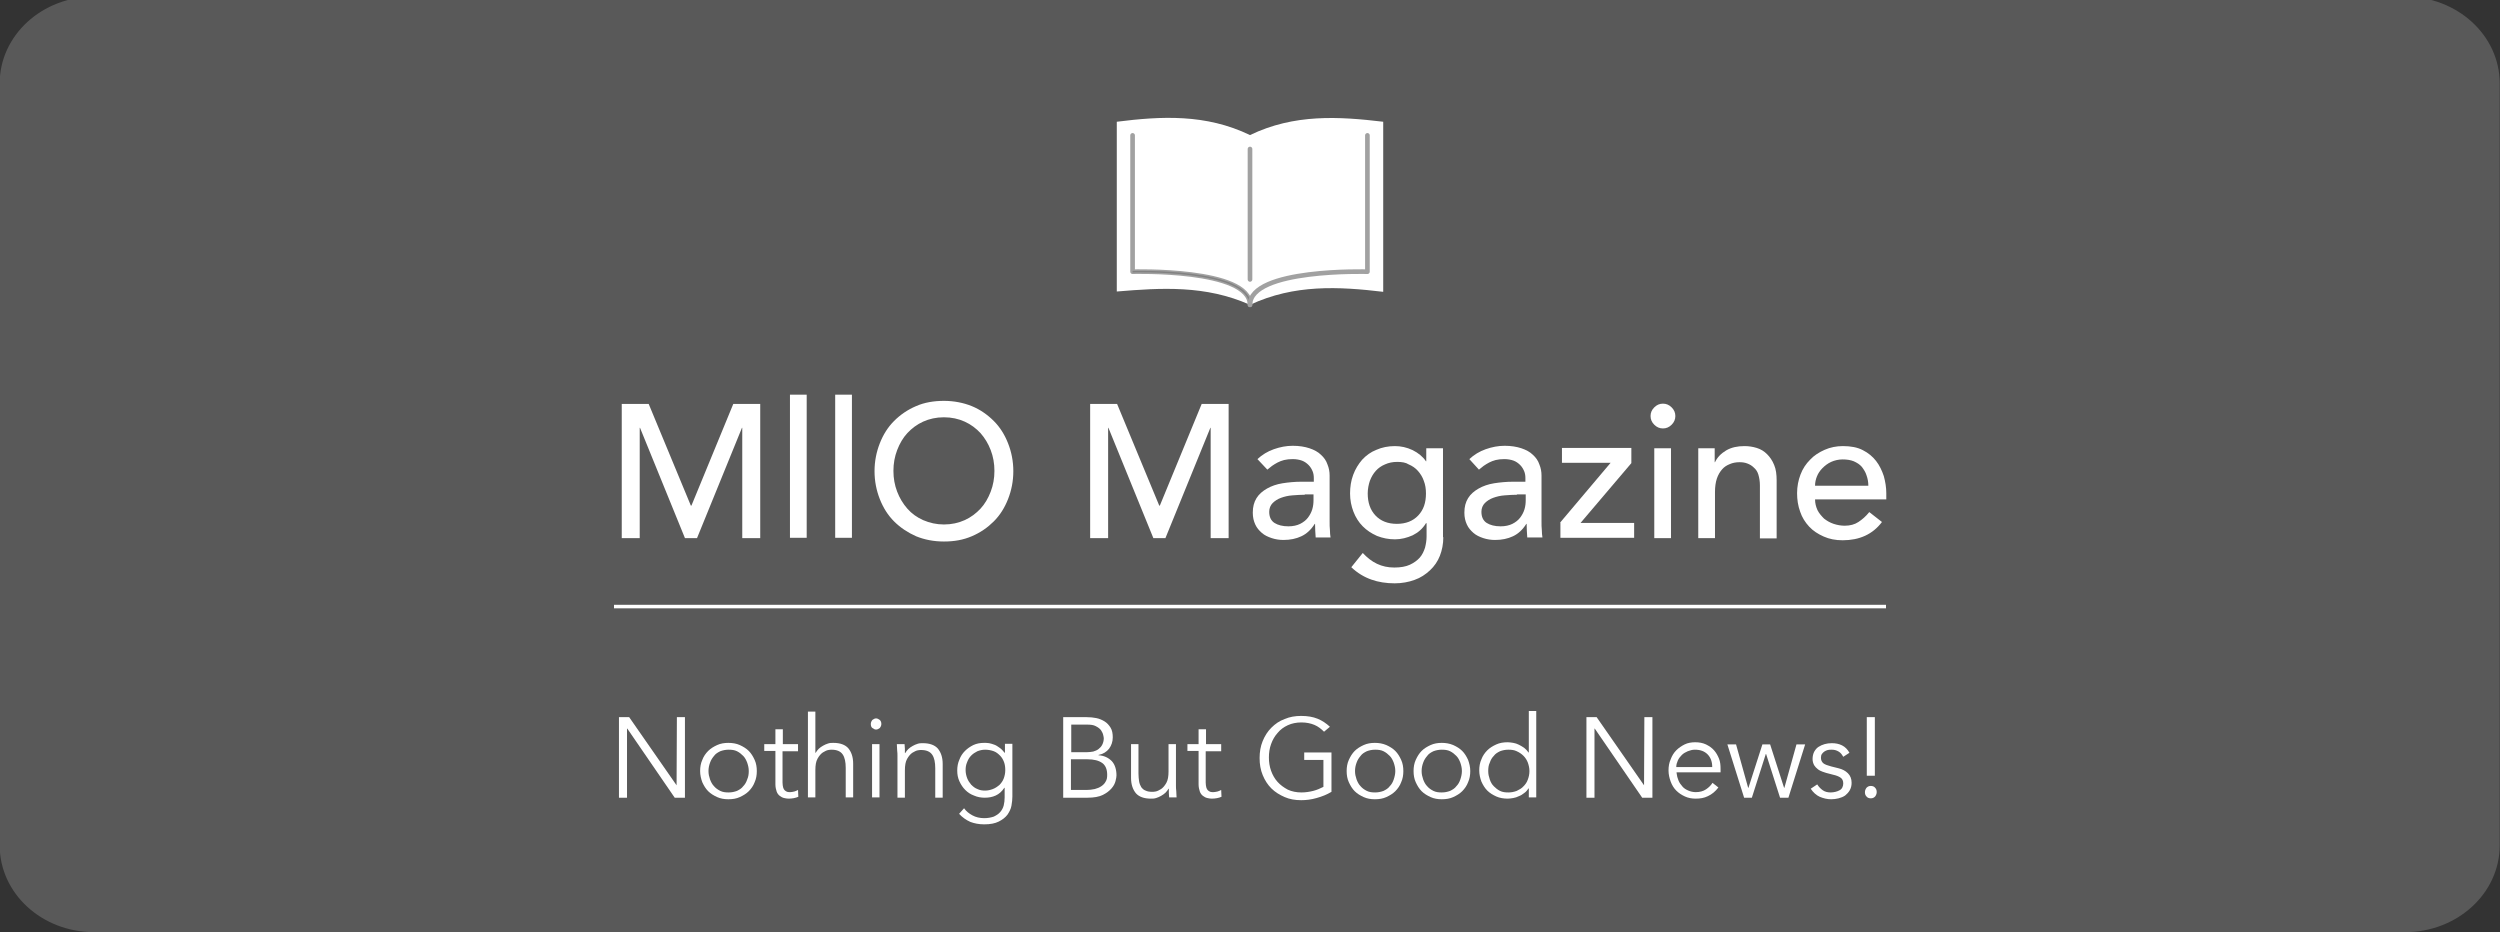 <?xml version="1.0" encoding="utf-8"?>
<!-- Generator: Adobe Illustrator 25.2.3, SVG Export Plug-In . SVG Version: 6.00 Build 0)  -->
<svg version="1.1" id="Layer_1" xmlns="http://www.w3.org/2000/svg" xmlns:xlink="http://www.w3.org/1999/xlink" x="0px" y="0px"
	 viewBox="0 0 807 300.9" style="enable-background:new 0 0 807 300.9;" xml:space="preserve">
<rect x="0" y="0" width="807" height="300.9" fill="#333333" stroke="none"/>
<style type="text/css">
	.st0{fill:#595959;}
	.st1{enable-background:new    ;}
	.st2{fill:#FFFFFF;}
	.st3{fill:none;stroke:#FFFFFF;stroke-width:1.14;stroke-miterlimit:10;}
	.st4{fill:none;stroke:#A1A1A1;stroke-width:1.5;stroke-linecap:round;stroke-linejoin:round;stroke-miterlimit:10;}
	.st5{fill:none;stroke:#828282;stroke-width:0.5;stroke-miterlimit:10;}
</style>
<path class="st0" d="M30.4-1.1h745.9c16.9,0,30.6,12.5,30.6,28v246c0,15.5-13.7,28-30.6,28H30.4c-16.9,0-30.5-12.5-30.5-28v-246
	C-0.1,11.4,13.6-1.1,30.4-1.1z"/>
<g class="st1">
	<path class="st2" d="M218.4,253.5L218.4,253.5l0.1-22h2.6v26h-3.3l-15.3-22.3h-0.1v22.3h-2.6v-26h3.3L218.4,253.5z"/>
	<path class="st2" d="M244.3,248.9c0,1.3-0.2,2.5-0.7,3.6c-0.4,1.1-1.1,2.1-1.9,2.9s-1.8,1.4-2.9,1.9c-1.1,0.5-2.3,0.7-3.7,0.7
		c-1.3,0-2.5-0.2-3.6-0.7c-1.1-0.5-2.1-1.1-2.9-1.9c-0.8-0.8-1.4-1.8-1.9-2.9c-0.4-1.1-0.7-2.3-0.7-3.6c0-1.3,0.2-2.5,0.7-3.6
		c0.4-1.1,1.1-2.1,1.9-2.9c0.8-0.8,1.8-1.4,2.9-1.9c1.1-0.5,2.3-0.7,3.6-0.7c1.3,0,2.6,0.2,3.7,0.7c1.1,0.5,2.1,1.1,2.9,1.9
		c0.8,0.8,1.4,1.8,1.9,2.9C244.1,246.4,244.3,247.6,244.3,248.9z M241.7,248.9c0-1-0.2-1.8-0.5-2.7c-0.3-0.8-0.7-1.6-1.3-2.2
		c-0.6-0.6-1.2-1.1-2-1.5c-0.8-0.4-1.7-0.5-2.7-0.5c-1,0-1.9,0.2-2.7,0.5c-0.8,0.4-1.5,0.8-2,1.5c-0.5,0.6-1,1.3-1.3,2.2
		c-0.3,0.8-0.5,1.7-0.5,2.7c0,1,0.2,1.8,0.5,2.7c0.3,0.8,0.7,1.6,1.3,2.2c0.5,0.6,1.2,1.1,2,1.5c0.8,0.4,1.7,0.5,2.7,0.5
		c1,0,1.9-0.2,2.7-0.5c0.8-0.4,1.5-0.8,2-1.5c0.6-0.6,1-1.3,1.3-2.2C241.6,250.7,241.7,249.8,241.7,248.9z"/>
	<path class="st2" d="M257.5,242.5h-4.9v10.1c0,0.6,0.1,1.2,0.2,1.6c0.1,0.4,0.3,0.7,0.5,0.9c0.2,0.2,0.5,0.4,0.8,0.5
		c0.3,0.1,0.6,0.1,1,0.1c0.4,0,0.8-0.1,1.3-0.2c0.4-0.1,0.8-0.3,1.2-0.5l0.1,2.2c-0.9,0.4-2,0.6-3.2,0.6c-0.5,0-0.9-0.1-1.4-0.2
		c-0.5-0.1-1-0.4-1.4-0.7c-0.4-0.3-0.8-0.8-1-1.4s-0.4-1.4-0.4-2.3v-10.8h-3.6v-2.2h3.6v-4.8h2.4v4.8h4.9V242.5z"/>
	<path class="st2" d="M260.8,229.7h2.4V243h0.1c0.3-0.5,0.6-0.9,1-1.3c0.4-0.4,0.9-0.7,1.4-1s1-0.5,1.6-0.7c0.6-0.2,1.1-0.2,1.7-0.2
		c2.2,0,3.8,0.6,4.8,1.7c1,1.2,1.6,2.8,1.6,5v10.9H273v-9.5c0-1.9-0.3-3.4-1-4.4s-1.9-1.5-3.6-1.5c-0.1,0-0.5,0-1,0.1
		c-0.6,0.1-1.1,0.4-1.8,0.8c-0.6,0.4-1.2,1.1-1.7,2c-0.5,0.9-0.7,2.1-0.7,3.7v8.8h-2.4V229.7z"/>
	<path class="st2" d="M284.5,233.7c0,0.5-0.2,0.9-0.5,1.3c-0.4,0.3-0.8,0.5-1.2,0.5c-0.4,0-0.8-0.2-1.2-0.5
		c-0.4-0.3-0.5-0.8-0.5-1.3s0.2-0.9,0.5-1.3c0.4-0.3,0.8-0.5,1.2-0.5c0.4,0,0.8,0.2,1.2,0.5C284.3,232.7,284.5,233.1,284.5,233.7z
		 M283.9,257.4h-2.4v-17.2h2.4V257.4z"/>
	<path class="st2" d="M292,240.3c0,0.5,0.1,0.9,0.1,1.4s0,0.9,0,1.4h0.1c0.3-0.5,0.6-0.9,1-1.3c0.4-0.4,0.9-0.7,1.4-1s1-0.5,1.6-0.7
		c0.6-0.2,1.1-0.2,1.7-0.2c2.2,0,3.8,0.6,4.8,1.7c1,1.2,1.6,2.8,1.6,5v10.9h-2.4v-9.5c0-1.9-0.3-3.4-1-4.4s-1.9-1.5-3.6-1.5
		c-0.1,0-0.5,0-1,0.1c-0.6,0.1-1.1,0.4-1.8,0.8c-0.6,0.4-1.2,1.1-1.7,2c-0.5,0.9-0.7,2.1-0.7,3.7v8.8h-2.4V244c0-0.5,0-1.1-0.1-1.8
		c0-0.7-0.1-1.4-0.1-2H292z"/>
	<path class="st2" d="M311.2,260.9c0.7,1,1.6,1.7,2.7,2.3s2.4,0.9,3.8,0.9c1.2,0,2.2-0.2,3.1-0.5c0.8-0.4,1.5-0.8,2.1-1.5
		c0.5-0.6,0.9-1.3,1.1-2.1c0.2-0.8,0.3-1.7,0.3-2.6v-3.1h-0.1c-0.8,1.2-1.7,2-2.8,2.5c-1.1,0.5-2.3,0.7-3.5,0.7s-2.4-0.2-3.5-0.7
		c-1.1-0.4-2-1-2.8-1.8c-0.8-0.8-1.4-1.7-1.9-2.8c-0.5-1.1-0.7-2.2-0.7-3.5c0-1.2,0.2-2.4,0.7-3.5c0.4-1.1,1-2,1.8-2.8
		c0.8-0.8,1.7-1.4,2.7-1.9c1.1-0.5,2.2-0.7,3.5-0.7c0.5,0,1,0,1.6,0.1s1.1,0.3,1.7,0.5c0.6,0.2,1.1,0.6,1.7,1c0.6,0.4,1.1,1,1.6,1.6
		h0.1v-2.9h2.4v17c0,0.9-0.1,1.9-0.3,3c-0.2,1.1-0.7,2-1.3,2.9c-0.7,0.9-1.6,1.6-2.8,2.2c-1.2,0.6-2.7,0.9-4.7,0.9
		c-1.7,0-3.2-0.3-4.5-0.8c-1.3-0.6-2.5-1.4-3.6-2.6L311.2,260.9z M311.7,248.6c0,0.9,0.2,1.8,0.5,2.6c0.3,0.8,0.8,1.5,1.3,2.1
		c0.6,0.6,1.2,1.1,2,1.4c0.8,0.4,1.6,0.5,2.5,0.5c0.9,0,1.7-0.2,2.5-0.5c0.8-0.3,1.5-0.8,2.1-1.3c0.6-0.6,1.1-1.3,1.4-2.1
		c0.3-0.8,0.5-1.7,0.5-2.7c0-0.9-0.1-1.8-0.4-2.6c-0.3-0.8-0.7-1.5-1.3-2.1c-0.6-0.6-1.2-1.1-2-1.4S319,242,318,242
		c-0.9,0-1.7,0.2-2.5,0.5c-0.8,0.4-1.4,0.8-2,1.4c-0.6,0.6-1,1.3-1.3,2.1C311.8,246.9,311.7,247.7,311.7,248.6z"/>
	<path class="st2" d="M343.1,231.5h7.7c1.1,0,2.1,0.1,3.1,0.3c1,0.2,1.9,0.6,2.7,1.1c0.8,0.5,1.4,1.2,1.9,2c0.5,0.8,0.7,1.9,0.7,3.1
		c0,1.4-0.4,2.6-1.2,3.7c-0.8,1-1.9,1.7-3.4,2v0.1c1.8,0.1,3.2,0.8,4.3,1.9c1,1.1,1.5,2.7,1.5,4.6c0,0.4-0.1,1-0.3,1.8
		c-0.2,0.8-0.6,1.6-1.3,2.4c-0.7,0.8-1.6,1.5-2.8,2.1c-1.2,0.6-2.9,0.9-4.9,0.9h-7.9V231.5z M345.7,242.8h5.3c0.6,0,1.3-0.1,1.9-0.2
		c0.6-0.2,1.2-0.4,1.7-0.8c0.5-0.4,0.9-0.8,1.2-1.4c0.3-0.6,0.5-1.3,0.5-2.1c0-0.3-0.1-0.6-0.2-1.1c-0.1-0.5-0.4-1-0.7-1.5
		c-0.4-0.5-0.9-0.9-1.7-1.3c-0.7-0.4-1.7-0.5-2.9-0.5h-5V242.8z M345.7,255h5c0.9,0,1.8-0.1,2.7-0.3c0.8-0.2,1.5-0.5,2.1-0.9
		c0.6-0.4,1.1-0.9,1.4-1.5c0.4-0.6,0.5-1.3,0.5-2.2c0-1.7-0.5-3-1.6-3.8c-1.1-0.8-2.7-1.2-4.8-1.2h-5.3V255z"/>
	<path class="st2" d="M377.4,257.4c0-0.5-0.1-0.9-0.1-1.4c0-0.5,0-0.9,0-1.4h-0.1c-0.3,0.5-0.6,0.9-1,1.3c-0.4,0.4-0.9,0.7-1.4,1
		s-1,0.5-1.6,0.7c-0.6,0.2-1.1,0.2-1.7,0.2c-2.2,0-3.8-0.6-4.8-1.7c-1-1.2-1.6-2.8-1.6-5v-10.9h2.4v9.5c0,1,0.1,1.8,0.2,2.5
		s0.4,1.4,0.7,1.9c0.4,0.5,0.8,0.9,1.4,1.1c0.6,0.3,1.3,0.4,2.2,0.4c0.1,0,0.5,0,1-0.1c0.6-0.1,1.1-0.4,1.8-0.8
		c0.6-0.4,1.2-1.1,1.7-2c0.5-0.9,0.7-2.1,0.7-3.7v-8.8h2.4v13.4c0,0.5,0,1.1,0.1,1.8c0,0.7,0.1,1.4,0.1,2H377.4z"/>
	<path class="st2" d="M394.1,242.5h-4.9v10.1c0,0.6,0.1,1.2,0.2,1.6c0.1,0.4,0.3,0.7,0.5,0.9c0.2,0.2,0.5,0.4,0.8,0.5
		c0.3,0.1,0.6,0.1,1,0.1c0.4,0,0.8-0.1,1.3-0.2c0.4-0.1,0.8-0.3,1.2-0.5l0.1,2.2c-0.9,0.4-2,0.6-3.2,0.6c-0.5,0-0.9-0.1-1.4-0.2
		c-0.5-0.1-1-0.4-1.4-0.7c-0.4-0.3-0.8-0.8-1-1.4s-0.4-1.4-0.4-2.3v-10.8h-3.6v-2.2h3.6v-4.8h2.4v4.8h4.9V242.5z"/>
	<path class="st2" d="M427.4,236.2c-0.9-0.9-1.9-1.7-3.1-2.2c-1.2-0.5-2.6-0.8-4.2-0.8c-1.6,0-3.1,0.3-4.4,0.9s-2.4,1.4-3.3,2.5
		c-0.9,1-1.6,2.2-2.1,3.6c-0.5,1.4-0.7,2.8-0.7,4.3s0.2,2.9,0.7,4.3c0.5,1.4,1.2,2.6,2.1,3.6c0.9,1,2,1.8,3.3,2.5
		c1.3,0.6,2.8,0.9,4.4,0.9c1.3,0,2.6-0.2,3.8-0.5c1.2-0.3,2.3-0.8,3.3-1.3v-8.7H421v-2.4h8.8v12.7c-1.5,0.9-3,1.5-4.8,2
		c-1.7,0.5-3.4,0.7-5,0.7c-1.9,0-3.7-0.3-5.3-1s-3.1-1.6-4.3-2.8c-1.2-1.2-2.1-2.6-2.8-4.3c-0.7-1.7-1-3.5-1-5.5s0.3-3.8,1-5.5
		c0.7-1.7,1.6-3.1,2.8-4.3c1.2-1.2,2.6-2.2,4.3-2.8c1.6-0.7,3.4-1,5.3-1c2.1,0,3.8,0.3,5.3,0.9s2.8,1.5,4,2.6L427.4,236.2z"/>
	<path class="st2" d="M453,248.9c0,1.3-0.2,2.5-0.7,3.6c-0.4,1.1-1.1,2.1-1.9,2.9s-1.8,1.4-2.9,1.9c-1.1,0.5-2.3,0.7-3.7,0.7
		c-1.3,0-2.5-0.2-3.6-0.7c-1.1-0.5-2.1-1.1-2.9-1.9s-1.4-1.8-1.9-2.9s-0.7-2.3-0.7-3.6c0-1.3,0.2-2.5,0.7-3.6s1.1-2.1,1.9-2.9
		c0.8-0.8,1.8-1.4,2.9-1.9c1.1-0.5,2.3-0.7,3.6-0.7c1.3,0,2.5,0.2,3.7,0.7c1.1,0.5,2.1,1.1,2.9,1.9c0.8,0.8,1.4,1.8,1.9,2.9
		C452.8,246.4,453,247.6,453,248.9z M450.4,248.9c0-1-0.2-1.8-0.5-2.7c-0.3-0.8-0.7-1.6-1.3-2.2c-0.6-0.6-1.2-1.1-2-1.5
		c-0.8-0.4-1.7-0.5-2.7-0.5c-1,0-1.9,0.2-2.7,0.5c-0.8,0.4-1.5,0.8-2,1.5c-0.5,0.6-1,1.3-1.3,2.2c-0.3,0.8-0.5,1.7-0.5,2.7
		c0,1,0.2,1.8,0.5,2.7c0.3,0.8,0.7,1.6,1.3,2.2c0.5,0.6,1.2,1.1,2,1.5c0.8,0.4,1.7,0.5,2.7,0.5c1,0,1.9-0.2,2.7-0.5
		c0.8-0.4,1.5-0.8,2-1.5c0.6-0.6,1-1.3,1.3-2.2S450.4,249.8,450.4,248.9z"/>
	<path class="st2" d="M474.6,248.9c0,1.3-0.2,2.5-0.7,3.6c-0.4,1.1-1.1,2.1-1.9,2.9s-1.8,1.4-2.9,1.9c-1.1,0.5-2.3,0.7-3.7,0.7
		c-1.3,0-2.5-0.2-3.6-0.7c-1.1-0.5-2.1-1.1-2.9-1.9s-1.4-1.8-1.9-2.9s-0.7-2.3-0.7-3.6c0-1.3,0.2-2.5,0.7-3.6s1.1-2.1,1.9-2.9
		c0.8-0.8,1.8-1.4,2.9-1.9c1.1-0.5,2.3-0.7,3.6-0.7c1.3,0,2.5,0.2,3.7,0.7c1.1,0.5,2.1,1.1,2.9,1.9c0.8,0.8,1.4,1.8,1.9,2.9
		C474.3,246.4,474.6,247.6,474.6,248.9z M471.9,248.9c0-1-0.2-1.8-0.5-2.7c-0.3-0.8-0.7-1.6-1.3-2.2c-0.6-0.6-1.2-1.1-2-1.5
		c-0.8-0.4-1.7-0.5-2.7-0.5c-1,0-1.9,0.2-2.7,0.5c-0.8,0.4-1.5,0.8-2,1.5c-0.5,0.6-1,1.3-1.3,2.2c-0.3,0.8-0.5,1.7-0.5,2.7
		c0,1,0.2,1.8,0.5,2.7c0.3,0.8,0.7,1.6,1.3,2.2c0.5,0.6,1.2,1.1,2,1.5c0.8,0.4,1.7,0.5,2.7,0.5c1,0,1.9-0.2,2.7-0.5
		c0.8-0.4,1.5-0.8,2-1.5c0.6-0.6,1-1.3,1.3-2.2S471.9,249.8,471.9,248.9z"/>
	<path class="st2" d="M495.9,257.4h-2.4v-2.9h-0.1c-0.4,0.6-0.8,1.1-1.4,1.5c-0.5,0.4-1.1,0.8-1.7,1c-0.6,0.3-1.2,0.5-1.8,0.6
		c-0.6,0.1-1.2,0.2-1.8,0.2c-1.3,0-2.6-0.2-3.7-0.7c-1.1-0.5-2.1-1.1-2.9-1.9c-0.8-0.8-1.4-1.8-1.9-2.9c-0.4-1.1-0.7-2.3-0.7-3.6
		c0-1.3,0.2-2.5,0.7-3.6c0.4-1.1,1.1-2.1,1.9-2.9c0.8-0.8,1.8-1.4,2.9-1.9c1.1-0.5,2.3-0.7,3.7-0.7c0.6,0,1.1,0.1,1.8,0.2
		c0.6,0.1,1.2,0.3,1.8,0.6c0.6,0.3,1.1,0.6,1.7,1c0.5,0.4,1,0.9,1.4,1.5h0.1v-13.4h2.4V257.4z M480.4,248.9c0,1,0.2,1.8,0.5,2.7
		s0.7,1.6,1.3,2.2c0.6,0.6,1.2,1.1,2,1.5c0.8,0.4,1.7,0.5,2.7,0.5c1,0,1.9-0.2,2.7-0.5c0.8-0.4,1.6-0.8,2.2-1.5
		c0.6-0.6,1.1-1.3,1.4-2.2c0.3-0.8,0.5-1.7,0.5-2.7c0-1-0.2-1.8-0.5-2.7c-0.3-0.8-0.8-1.6-1.4-2.2c-0.6-0.6-1.3-1.1-2.2-1.5
		c-0.8-0.4-1.7-0.5-2.7-0.5c-1,0-1.9,0.2-2.7,0.5c-0.8,0.4-1.5,0.8-2,1.5c-0.6,0.6-1,1.3-1.3,2.2C480.5,247,480.4,247.9,480.4,248.9
		z"/>
	<path class="st2" d="M530.7,253.5L530.7,253.5l0.1-22h2.6v26h-3.3l-15.3-22.3h-0.1v22.3h-2.6v-26h3.3L530.7,253.5z"/>
	<path class="st2" d="M541.2,249.5c0.1,0.9,0.3,1.7,0.6,2.4c0.3,0.8,0.8,1.4,1.3,2s1.2,1,1.9,1.3c0.7,0.3,1.5,0.5,2.4,0.5
		c1.3,0,2.4-0.3,3.3-0.9c0.9-0.6,1.6-1.3,2.1-2.1l1.9,1.5c-1,1.3-2.1,2.2-3.4,2.8c-1.2,0.6-2.5,0.8-3.9,0.8c-1.3,0-2.4-0.2-3.5-0.7
		c-1.1-0.5-2-1.1-2.8-1.9s-1.4-1.8-1.8-2.9s-0.7-2.3-0.7-3.6c0-1.3,0.2-2.5,0.7-3.6c0.4-1.1,1-2.1,1.8-2.9c0.8-0.8,1.7-1.4,2.7-1.9
		c1-0.5,2.2-0.7,3.4-0.7c1.3,0,2.4,0.2,3.5,0.7c1,0.5,1.9,1.1,2.6,1.9c0.7,0.8,1.2,1.7,1.6,2.7c0.4,1,0.5,2.1,0.5,3.3v1.1H541.2z
		 M552.7,247.5c0-1.6-0.5-3-1.5-4c-1-1-2.3-1.5-4.1-1.5c-0.8,0-1.5,0.2-2.3,0.5c-0.7,0.3-1.4,0.7-1.9,1.2c-0.5,0.5-1,1.1-1.3,1.8
		s-0.5,1.3-0.5,2.1H552.7z"/>
	<path class="st2" d="M560.4,240.3l3.9,14h0.1l4.5-14h2.5l4.5,14h0.1l3.9-14h2.8l-5.4,17.2h-2.7l-4.5-14.1h-0.1l-4.5,14.1H563
		l-5.4-17.2H560.4z"/>
	<path class="st2" d="M595,244.3c-0.4-0.7-0.8-1.3-1.5-1.7s-1.3-0.6-2.2-0.6c-0.4,0-0.8,0-1.3,0.1c-0.4,0.1-0.8,0.3-1.1,0.5
		c-0.3,0.2-0.6,0.5-0.8,0.8c-0.2,0.3-0.3,0.7-0.3,1.2c0,0.8,0.3,1.4,0.8,1.8s1.4,0.7,2.5,1l2.4,0.6c1.2,0.3,2.2,0.8,3,1.6
		c0.8,0.8,1.2,1.8,1.2,3.1c0,0.9-0.2,1.7-0.6,2.4s-0.9,1.2-1.5,1.7c-0.6,0.4-1.3,0.7-2.1,0.9c-0.8,0.2-1.6,0.3-2.4,0.3
		c-1.3,0-2.5-0.3-3.7-0.8c-1.1-0.5-2.1-1.4-2.9-2.6l2.1-1.4c0.5,0.8,1.1,1.4,1.8,1.9c0.7,0.5,1.6,0.7,2.6,0.7c0.5,0,1-0.1,1.5-0.2
		s0.9-0.3,1.3-0.5c0.4-0.2,0.7-0.5,0.9-0.9c0.2-0.4,0.3-0.8,0.3-1.3c0-0.9-0.3-1.5-0.9-1.9s-1.4-0.7-2.3-0.9l-2.3-0.6
		c-0.3-0.1-0.7-0.2-1.2-0.4c-0.5-0.2-1-0.4-1.5-0.8s-0.9-0.8-1.2-1.3c-0.3-0.6-0.5-1.2-0.5-2c0-0.9,0.2-1.7,0.5-2.3
		c0.4-0.7,0.8-1.2,1.4-1.6c0.6-0.4,1.3-0.7,2-0.9s1.5-0.3,2.3-0.3c1.2,0,2.3,0.2,3.3,0.7s1.8,1.3,2.4,2.4L595,244.3z"/>
	<path class="st2" d="M605.8,255.7c0,0.5-0.2,1-0.5,1.4c-0.4,0.4-0.8,0.6-1.4,0.6s-1.1-0.2-1.4-0.6c-0.4-0.4-0.5-0.9-0.5-1.4
		c0-0.5,0.2-1,0.5-1.4c0.4-0.4,0.8-0.6,1.4-0.6s1.1,0.2,1.4,0.6C605.7,254.7,605.8,255.2,605.8,255.7z M605.2,250.4h-2.6v-18.9h2.6
		V250.4z"/>
</g>
<g class="st1">
	<path class="st2" d="M200.7,130.4h8.7l13.6,32.8h0.2l13.5-32.8h8.7v43.3h-5.8v-35.6h-0.1L225,173.7h-3.9l-14.5-35.6h-0.1v35.6h-5.8
		V130.4z"/>
	<path class="st2" d="M255,127.4h5.4v46.2H255V127.4z"/>
	<path class="st2" d="M269.6,127.4h5.4v46.2h-5.4V127.4z"/>
	<path class="st2" d="M304.7,174.8c-3.3,0-6.3-0.6-9-1.7c-2.7-1.2-5.1-2.8-7.1-4.8c-2-2-3.5-4.4-4.6-7.2c-1.1-2.8-1.7-5.8-1.7-9
		s0.6-6.2,1.7-9c1.1-2.8,2.6-5.2,4.6-7.2c2-2,4.3-3.6,7.1-4.8c2.7-1.2,5.8-1.7,9-1.7s6.3,0.6,9,1.7s5.1,2.8,7.1,4.8
		c2,2,3.5,4.4,4.6,7.2c1.1,2.8,1.7,5.8,1.7,9s-0.6,6.2-1.7,9c-1.1,2.8-2.6,5.2-4.6,7.2c-2,2-4.3,3.6-7.1,4.8S308,174.8,304.7,174.8z
		 M304.7,169.3c2.5,0,4.7-0.5,6.7-1.4c2-0.9,3.7-2.2,5.1-3.7c1.4-1.5,2.5-3.4,3.3-5.5s1.2-4.3,1.2-6.7c0-2.4-0.4-4.6-1.2-6.7
		c-0.8-2.1-1.9-3.9-3.3-5.5c-1.4-1.5-3.1-2.8-5.1-3.7c-2-0.9-4.2-1.4-6.7-1.4c-2.5,0-4.7,0.5-6.7,1.4c-2,0.9-3.7,2.2-5.1,3.7
		c-1.4,1.5-2.5,3.4-3.3,5.5c-0.8,2.1-1.2,4.3-1.2,6.7c0,2.4,0.4,4.6,1.2,6.7c0.8,2.1,1.9,3.9,3.3,5.5c1.4,1.6,3.1,2.8,5.1,3.7
		C300.1,168.8,302.3,169.3,304.7,169.3z"/>
	<path class="st2" d="M351.9,130.4h8.7l13.6,32.8h0.2l13.5-32.8h8.7v43.3h-5.8v-35.6h-0.1l-14.5,35.6h-3.9l-14.5-35.6h-0.1v35.6
		h-5.8V130.4z"/>
	<path class="st2" d="M405.9,148.2c1.5-1.4,3.3-2.5,5.3-3.2c2-0.7,4-1.1,6.1-1.1c2.1,0,3.9,0.3,5.4,0.8c1.5,0.5,2.8,1.2,3.7,2.1
		c1,0.9,1.7,1.9,2.1,3.1c0.5,1.2,0.7,2.4,0.7,3.6v14.8c0,1,0,2,0.1,2.8c0,0.9,0.1,1.7,0.2,2.4h-4.8c-0.1-1.5-0.2-2.9-0.2-4.4h-0.1
		c-1.2,1.9-2.6,3.2-4.3,4c-1.7,0.8-3.6,1.2-5.8,1.2c-1.3,0-2.6-0.2-3.8-0.6s-2.3-0.9-3.2-1.7s-1.6-1.6-2.1-2.7
		c-0.5-1.1-0.8-2.3-0.8-3.8c0-1.9,0.4-3.4,1.2-4.7c0.8-1.3,2-2.3,3.4-3.1c1.4-0.8,3.1-1.4,5-1.7c1.9-0.3,4-0.5,6.1-0.5h4v-1.2
		c0-0.7-0.1-1.5-0.4-2.2c-0.3-0.7-0.7-1.4-1.3-2c-0.6-0.6-1.3-1.1-2.1-1.4c-0.8-0.3-1.9-0.5-3-0.5c-1,0-2,0.1-2.8,0.3
		c-0.8,0.2-1.5,0.5-2.1,0.8s-1.2,0.7-1.8,1.1c-0.5,0.4-1,0.8-1.5,1.2L405.9,148.2z M421.2,159.7c-1.3,0-2.6,0.1-4,0.2
		c-1.4,0.1-2.6,0.4-3.7,0.8s-2,1-2.7,1.7s-1.1,1.7-1.1,2.8c0,1.7,0.6,2.9,1.7,3.6s2.6,1.1,4.5,1.1c1.5,0,2.8-0.3,3.8-0.8
		s1.9-1.2,2.5-2c0.6-0.8,1.1-1.7,1.4-2.7c0.3-1,0.4-2,0.4-3v-1.8H421.2z"/>
	<path class="st2" d="M465.9,173.4c0,2.2-0.4,4.2-1.1,6c-0.7,1.8-1.8,3.4-3.2,4.7c-1.4,1.3-3,2.4-5,3.1c-1.9,0.7-4.1,1.1-6.4,1.1
		c-2.7,0-5.3-0.4-7.5-1.2c-2.3-0.8-4.5-2.1-6.5-4l3.7-4.6c1.4,1.5,2.9,2.7,4.6,3.5c1.7,0.8,3.5,1.2,5.6,1.2c2,0,3.7-0.3,5-0.9
		c1.3-0.6,2.4-1.4,3.2-2.3c0.8-0.9,1.3-2,1.7-3.2c0.3-1.2,0.5-2.4,0.5-3.6v-4.3h-0.2c-1.1,1.8-2.5,3-4.3,3.9
		c-1.8,0.8-3.7,1.3-5.7,1.3c-2.1,0-4-0.4-5.8-1.1c-1.8-0.8-3.3-1.8-4.6-3.1c-1.3-1.3-2.3-2.9-3-4.7c-0.7-1.8-1.1-3.8-1.1-5.9
		c0-2.1,0.3-4.1,1-6c0.7-1.9,1.7-3.5,2.9-4.9c1.3-1.4,2.8-2.5,4.6-3.2c1.8-0.8,3.8-1.2,6-1.2c1.9,0,3.8,0.4,5.7,1.3
		c1.8,0.9,3.3,2.1,4.3,3.6h0.1v-4.2h5.4V173.4z M451,149.1c-1.5,0-2.8,0.3-3.9,0.8c-1.2,0.5-2.2,1.2-3,2.1s-1.4,1.9-1.9,3.2
		c-0.4,1.2-0.7,2.6-0.7,4.1c0,2.9,0.8,5.3,2.5,7.1c1.7,1.8,4,2.7,6.9,2.7c2.9,0,5.2-0.9,6.9-2.7c1.7-1.8,2.5-4.1,2.5-7.1
		c0-1.5-0.2-2.8-0.7-4.1c-0.4-1.2-1.1-2.3-1.9-3.2c-0.8-0.9-1.8-1.6-3-2.1C453.8,149.3,452.5,149.1,451,149.1z"/>
	<path class="st2" d="M474.3,148.2c1.5-1.4,3.3-2.5,5.3-3.2c2-0.7,4-1.1,6.1-1.1c2.1,0,3.9,0.3,5.4,0.8c1.5,0.5,2.8,1.2,3.7,2.1
		c1,0.9,1.7,1.9,2.1,3.1c0.5,1.2,0.7,2.4,0.7,3.6v14.8c0,1,0,2,0.1,2.8c0,0.9,0.1,1.7,0.2,2.4H493c-0.1-1.5-0.2-2.9-0.2-4.4h-0.1
		c-1.2,1.9-2.6,3.2-4.3,4c-1.7,0.8-3.6,1.2-5.8,1.2c-1.3,0-2.6-0.2-3.8-0.6s-2.3-0.9-3.2-1.7s-1.6-1.6-2.1-2.7
		c-0.5-1.1-0.8-2.3-0.8-3.8c0-1.9,0.4-3.4,1.2-4.7c0.8-1.3,2-2.3,3.4-3.1c1.4-0.8,3.1-1.4,5-1.7c1.9-0.3,4-0.5,6.1-0.5h4v-1.2
		c0-0.7-0.1-1.5-0.4-2.2c-0.3-0.7-0.7-1.4-1.3-2c-0.6-0.6-1.3-1.1-2.1-1.4c-0.8-0.3-1.9-0.5-3-0.5c-1,0-2,0.1-2.8,0.3
		c-0.8,0.2-1.5,0.5-2.1,0.8s-1.2,0.7-1.8,1.1c-0.5,0.4-1,0.8-1.5,1.2L474.3,148.2z M489.7,159.7c-1.3,0-2.6,0.1-4,0.2
		c-1.4,0.1-2.6,0.4-3.7,0.8s-2,1-2.7,1.7s-1.1,1.7-1.1,2.8c0,1.7,0.6,2.9,1.7,3.6s2.6,1.1,4.5,1.1c1.5,0,2.8-0.3,3.8-0.8
		s1.9-1.2,2.5-2c0.6-0.8,1.1-1.7,1.4-2.7c0.3-1,0.4-2,0.4-3v-1.8H489.7z"/>
	<path class="st2" d="M503.6,168.7l16.3-19.3h-15.7v-4.8h22.4v4.9l-16.4,19.3h17.3v4.8h-23.8V168.7z"/>
	<path class="st2" d="M532.8,134.3c0-1.1,0.4-2,1.2-2.8s1.7-1.2,2.8-1.2s2,0.4,2.8,1.2s1.2,1.7,1.2,2.8c0,1.1-0.4,2-1.2,2.8
		c-0.8,0.8-1.7,1.2-2.8,1.2s-2-0.4-2.8-1.2C533.2,136.3,532.8,135.4,532.8,134.3z M534,144.7h5.4v29H534V144.7z"/>
	<path class="st2" d="M548.1,144.7h5.4v4.5h0.1c0.7-1.5,1.9-2.8,3.6-3.8c1.7-1,3.7-1.4,5.9-1.4c1.4,0,2.7,0.2,4,0.6s2.4,1.1,3.3,2
		c0.9,0.9,1.7,2,2.3,3.5c0.6,1.4,0.8,3.1,0.8,5v18.7h-5.4v-17.1c0-1.3-0.2-2.5-0.5-3.5s-0.8-1.7-1.5-2.3c-0.6-0.6-1.3-1-2.1-1.3
		c-0.8-0.3-1.6-0.4-2.5-0.4c-1.1,0-2.2,0.2-3.1,0.6c-1,0.4-1.8,0.9-2.5,1.7s-1.3,1.8-1.7,3c-0.4,1.2-0.6,2.7-0.6,4.3v14.9h-5.4
		V144.7z"/>
	<path class="st2" d="M585.9,161.2c0,1.3,0.3,2.4,0.8,3.5c0.5,1,1.3,1.9,2.1,2.7c0.9,0.7,1.9,1.3,3.1,1.7c1.2,0.4,2.4,0.6,3.6,0.6
		c1.7,0,3.2-0.4,4.4-1.2c1.2-0.8,2.4-1.8,3.5-3.2l4.1,3.2c-3,4-7.3,5.9-12.7,5.9c-2.3,0-4.3-0.4-6.1-1.2c-1.8-0.8-3.4-1.8-4.7-3.2
		c-1.3-1.4-2.3-3-2.9-4.8c-0.7-1.9-1-3.9-1-6s0.4-4.2,1.1-6c0.7-1.9,1.8-3.5,3.1-4.8c1.3-1.4,2.9-2.4,4.7-3.2
		c1.8-0.8,3.8-1.2,5.9-1.2c2.5,0,4.7,0.4,6.4,1.3c1.8,0.9,3.2,2.1,4.3,3.5c1.1,1.4,1.9,3.1,2.5,4.9c0.5,1.8,0.8,3.7,0.8,5.5v2H585.9
		z M603.1,156.8c0-1.2-0.2-2.3-0.6-3.4c-0.3-1-0.9-1.9-1.5-2.7c-0.7-0.8-1.5-1.3-2.6-1.8c-1-0.4-2.2-0.6-3.6-0.6
		c-1.3,0-2.6,0.3-3.7,0.8c-1.1,0.5-2,1.2-2.8,2c-0.8,0.8-1.4,1.7-1.8,2.7c-0.4,1-0.6,2-0.6,3H603.1z"/>
</g>
<line class="st3" x1="198.2" y1="195.8" x2="608.8" y2="195.8"/>
<path class="st2" d="M403.5,98.4c-14.3-6.4-28.7-5.5-43-4.3V39.3c14.3-1.8,28.7-2.6,43,4.3c14.3-6.9,28.7-6,43-4.3v54.9
	C432.2,92.5,417.8,91.7,403.5,98.4z"/>
<path class="st4" d="M365.6,43.7v44c0,0,37.9-1.1,37.9,10.7"/>
<path class="st5" d="M365.6,87.7c0,0,37.9-1.1,37.9,10.7"/>
<path class="st4" d="M441.4,43.7v44c0,0-37.9-1.1-37.9,10.7"/>
<line class="st4" x1="403.5" y1="48.1" x2="403.5" y2="90.2"/>
</svg>
